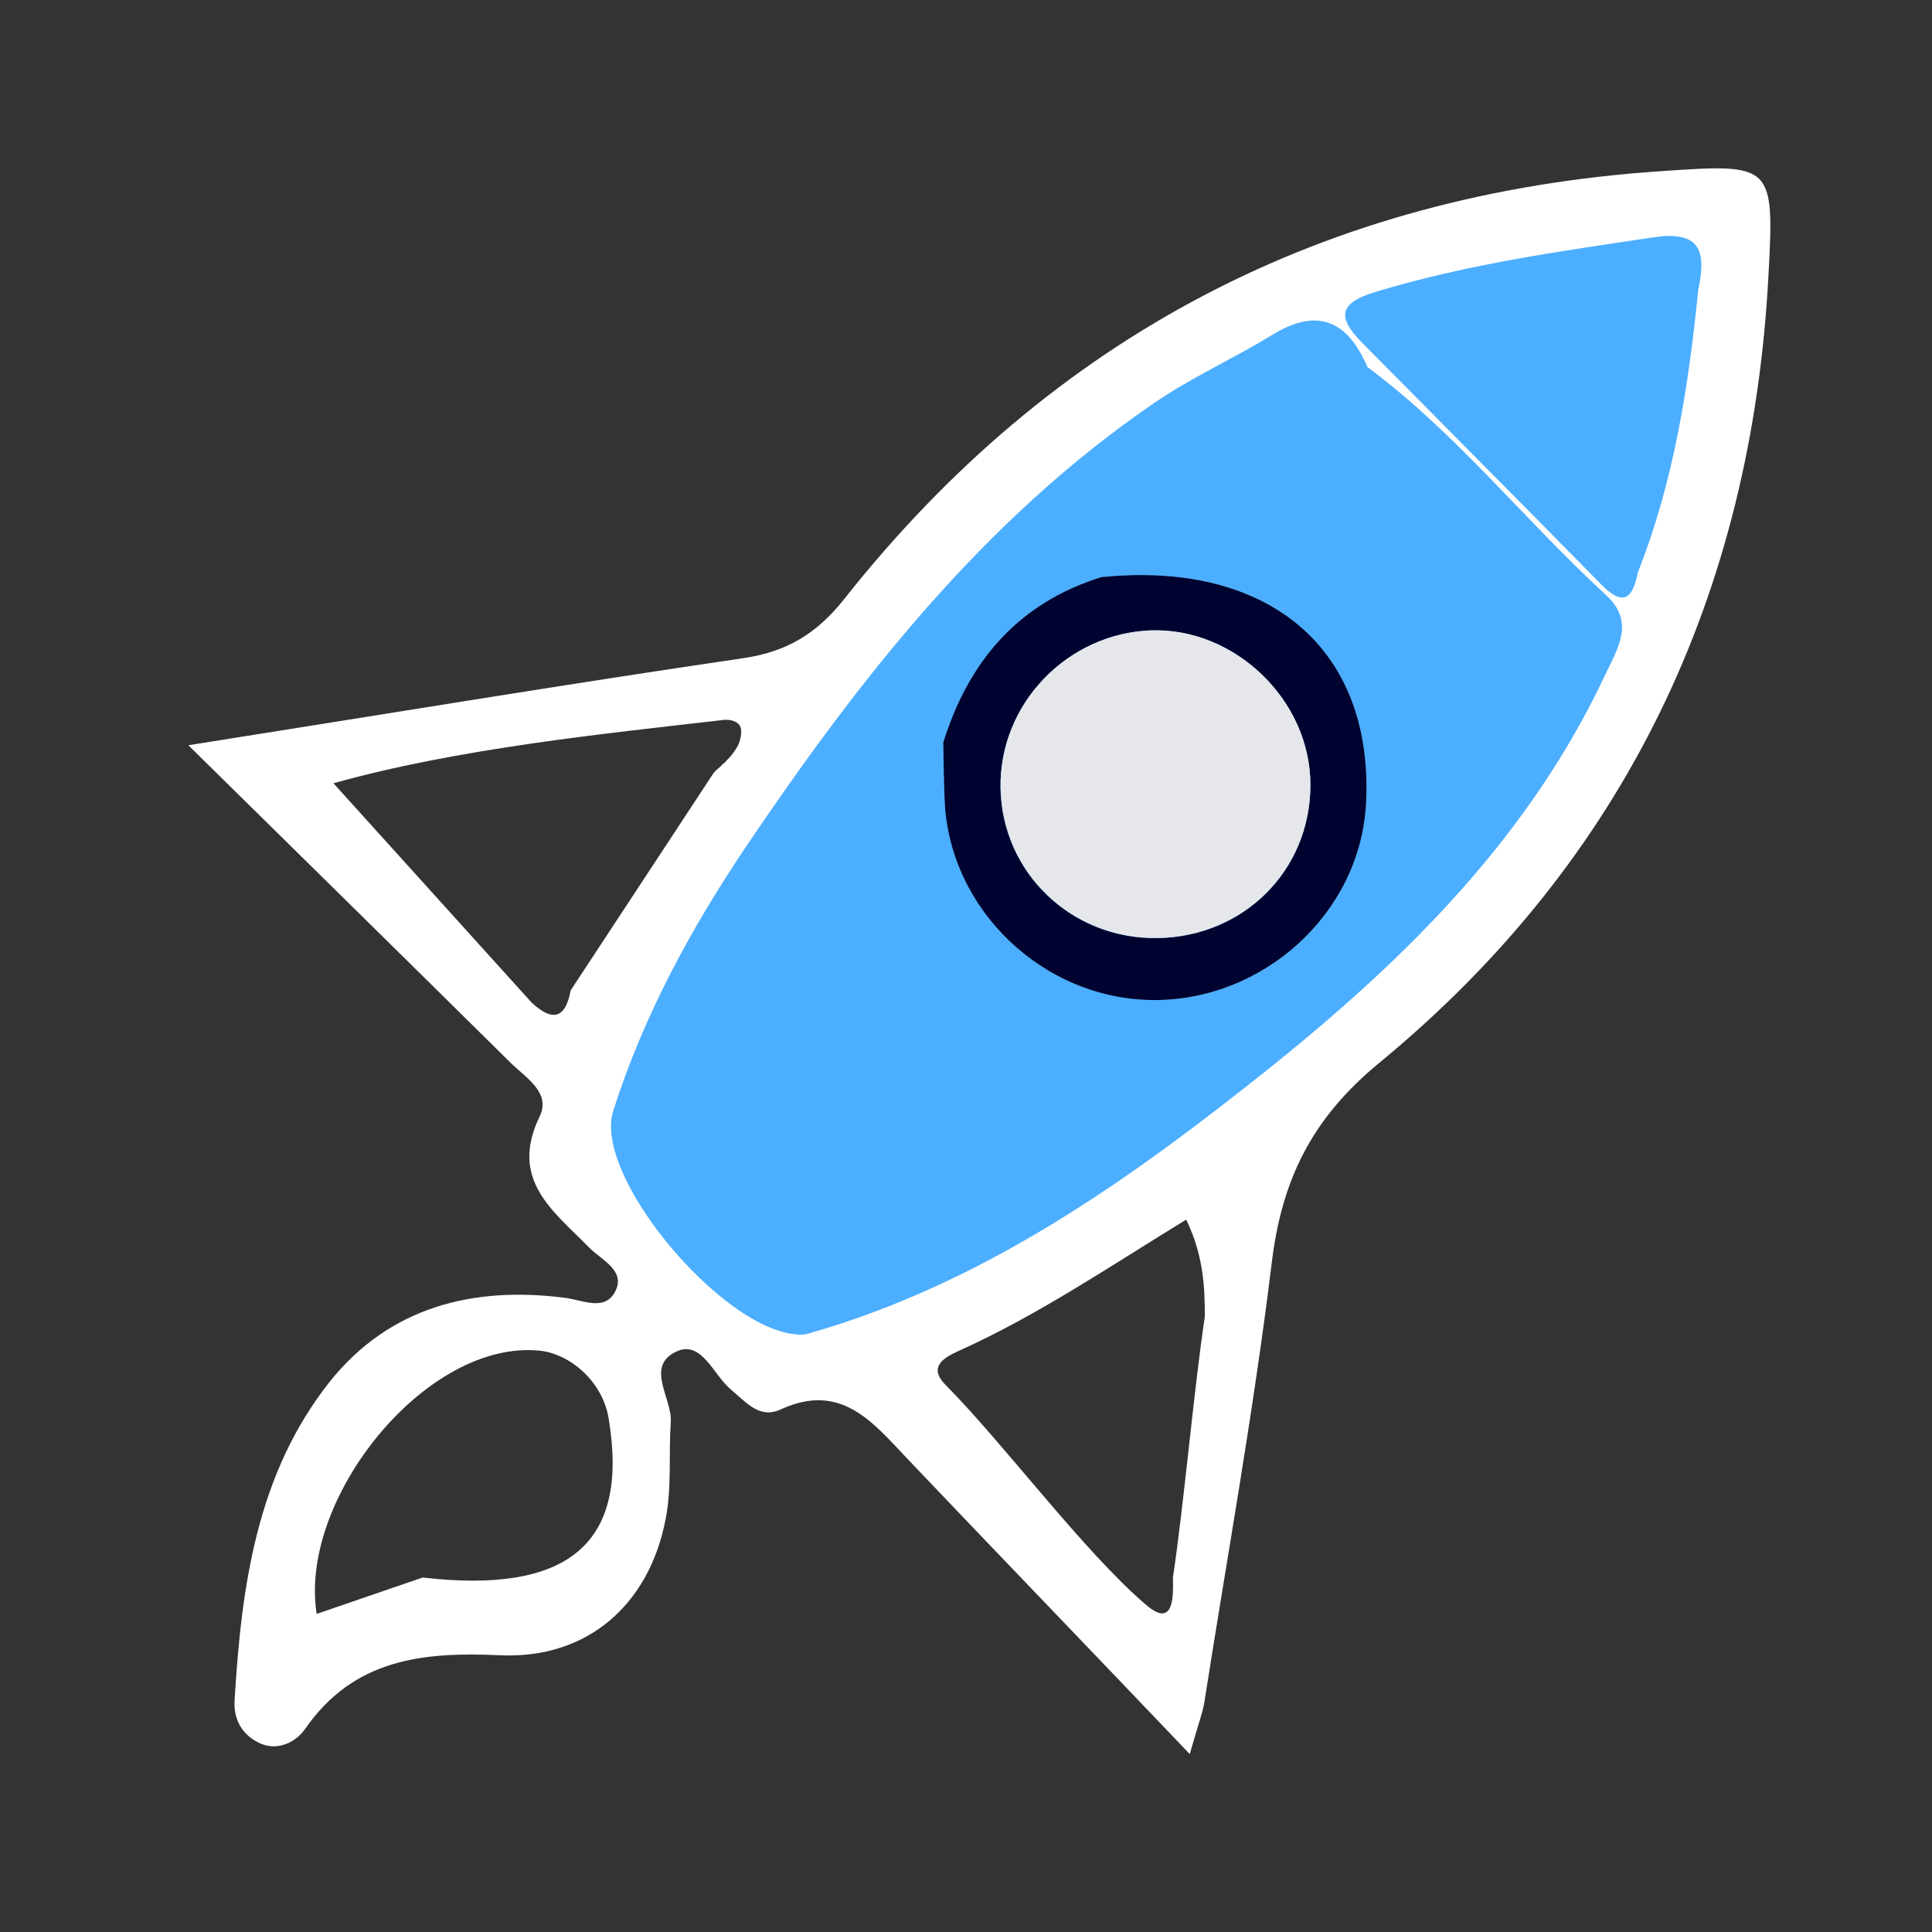 <svg xmlns="http://www.w3.org/2000/svg" xmlns:xlink="http://www.w3.org/1999/xlink" fill="none" version="1.1" width="80" height="80" viewBox="0 0 80 80"><rect x="0" y="0" width="80" height="80" fill="#333333" stroke="none"/><defs><clipPath id="master_svg0_49_2439"><rect x="0" y="0" width="80" height="80" rx="0"/></clipPath></defs><g clip-path="url(#master_svg0_49_2439)"><g><g><g><g><path d="M68.762,7.089C54.894,8.024,43.579,13.903,34.954,24.808C33.814,26.244,32.572,26.996,30.749,27.258C23.377,28.34,16.016,29.56,7.8,30.859C12.586,35.576,16.87,39.781,21.143,44.008C21.77,44.623,22.818,45.239,22.351,46.219C21.063,48.862,22.921,50.15,24.414,51.677C24.892,52.155,25.826,52.577,25.53,53.352C25.131,54.366,24.151,53.83,23.388,53.739C19.571,53.249,16.141,54.127,13.68,57.18C10.626,61.009,9.999,65.681,9.714,70.398C9.669,71.15,9.976,71.8,10.717,72.164C11.458,72.529,12.233,72.164,12.631,71.595C14.648,68.689,17.497,68.393,20.722,68.541C24.311,68.7,26.875,66.456,27.558,62.923C27.821,61.613,27.684,60.234,27.775,58.89C27.843,57.898,26.692,56.577,28.014,55.961C29.051,55.483,29.541,56.93,30.248,57.522C30.954,58.115,31.455,58.764,32.344,58.354C34.817,57.226,36.127,58.878,37.552,60.382C41.312,64.336,45.095,68.256,49.265,72.632C49.641,71.321,49.801,70.911,49.869,70.489C50.815,64.45,51.909,58.434,52.65,52.372C53.06,48.885,54.29,46.333,57.116,44.008C67.315,35.61,72.533,24.569,73.228,11.408C73.479,6.782,73.399,6.77,68.762,7.089ZM17.5,65.322L13.113,66.829C12.349,62.066,17.656,55.44,22.363,55.93C23.559,56.055,25,57.181,25.22,58.844C26.043,64,23.437,66.006,17.5,65.322ZM23.63,41.01C23.402,42.263,22.809,42.263,22,41.5L13.808,32.434C18.924,30.998,25,30.383,29.846,29.825C30.177,29.756,30.689,29.847,30.689,30.257L30.689,30.383C30.689,30.406,30.689,30.417,30.678,30.428L30.678,30.485C30.678,30.497,30.667,30.519,30.667,30.531C30.644,30.644,30.61,30.755,30.564,30.861L30.53,30.918L30.461,31.032C30.392,31.139,30.316,31.242,30.233,31.34C30.206,31.373,30.176,31.404,30.142,31.431L30.006,31.579L29.949,31.625C29.916,31.652,29.885,31.683,29.857,31.716L29.755,31.807C29.685,31.862,29.62,31.923,29.561,31.989L23.63,41.01ZM49.889,54.525C49.445,57.454,49.012,62.394,48.568,65.322C48.59,66.131,48.602,67.442,47.451,66.45C44.876,64.251,41.551,59.756,39.147,57.34C38.452,56.633,39.022,56.246,39.648,55.961C42.976,54.468,45.984,52.417,49.117,50.503C49.847,51.996,49.889,53.352,49.889,54.525ZM65.571,28.249C62.563,34.676,57.675,39.53,52.251,43.883C46.633,48.372,40.799,52.543,33.723,54.537C30.795,54.856,25.188,48.327,26.043,45.638C27.251,41.843,29.142,38.368,31.342,35.097C35.865,28.397,40.833,22.051,47.625,17.413C49.094,16.41,50.747,15.67,52.274,14.735C54.097,13.607,55.293,14.143,56.091,16C59.635,18.632,62.369,22.119,65.594,25.082C66.768,26.153,66.061,27.212,65.571,28.249ZM69.867,12.422C69.502,16.057,68.944,19.658,67.588,23.087C67.406,23.999,67.087,24.443,66.221,23.566C63.224,20.512,60.193,17.47,57.185,14.428C56.239,13.47,56.216,12.912,57.72,12.468C61.161,11.431,64.671,10.941,68.203,10.417C70.049,10.143,70.152,11.066,69.867,12.422Z" fill-rule="evenodd" fill="#FFFFFF" fill-opacity="1"/></g></g><g><g><path d="M66.498,24.636C63.146,21.557,60.304,17.933,56.621,15.197C55.792,13.267,54.548,12.71,52.654,13.883C51.067,14.854,49.349,15.623,47.822,16.666C40.763,21.486,35.6,28.082,30.898,35.046C28.612,38.445,26.646,42.057,25.391,46.001C24.503,48.796,30.33,55.582,33.373,55.25C40.728,53.177,46.791,48.843,52.63,44.177C58.267,39.653,63.348,34.608,66.474,27.928C66.984,26.851,67.718,25.749,66.498,24.636ZM47.23,21.498L46.791,21.983L47.23,21.498ZM57.107,33.21C56.834,37.876,52.748,41.619,47.964,41.607C43.179,41.595,39.176,37.722,38.975,33.033C38.939,32.204,38.928,31.363,38.916,30.522C40.005,27.028,42.137,24.517,45.725,23.404C48.201,23.156,50.368,23.44,52.109,24.198L52.535,24.387C52.865,24.554,53.186,24.74,53.494,24.944C53.739,25.101,53.973,25.275,54.193,25.465C54.359,25.607,54.525,25.749,54.679,25.903C56.396,27.609,57.284,30.107,57.107,33.21Z" fill-rule="evenodd" fill="#4CAEFF" fill-opacity="1" style="mix-blend-mode:passthrough"/></g></g><g><g><path d="M47.056,22.058L46.635,22.525L47.056,22.058Z" fill-rule="evenodd" fill="#EFBD4E" fill-opacity="1" style="mix-blend-mode:passthrough"/></g></g><g><g><path d="M51.752,24.651C50.077,23.933,47.992,23.648,45.61,23.888C47.992,23.648,50.077,23.922,51.752,24.651Z" fill-rule="evenodd" fill="#EFBD4E" fill-opacity="1" style="mix-blend-mode:passthrough"/></g></g><g><g><path d="M52.157,24.833C52.475,24.994,52.783,25.173,53.08,25.369C52.783,25.173,52.475,24.994,52.157,24.833Z" fill-rule="evenodd" fill="#EFBD4E" fill-opacity="1" style="mix-blend-mode:passthrough"/></g></g><g><g><path d="M53.08,25.37C53.316,25.521,53.54,25.689,53.752,25.871C53.538,25.691,53.314,25.524,53.08,25.37Z" fill-rule="evenodd" fill="#EFBD4E" fill-opacity="1" style="mix-blend-mode:passthrough"/></g></g><g><g><path d="M54.22,26.3C54.072,26.152,53.912,26.015,53.752,25.878C53.912,26.015,54.072,26.152,54.22,26.3Z" fill-rule="evenodd" fill="#EFBD4E" fill-opacity="1" style="mix-blend-mode:passthrough"/></g></g><g><g><path d="M46.635,22.525L47.056,22.058L46.635,22.525Z" fill-rule="evenodd" fill="#DC8C37" fill-opacity="1" style="mix-blend-mode:passthrough"/></g></g><g><g><path d="M70.319,12.02C69.919,16,69.308,19.943,67.822,23.698C67.622,24.696,67.273,25.183,66.324,24.222C63.041,20.878,59.72,17.547,56.424,14.216C55.388,13.168,55.363,12.557,57.011,12.07C60.781,10.935,64.626,10.398,68.496,9.824C70.518,9.525,70.631,10.535,70.319,12.02Z" fill-rule="evenodd" fill="#4CAEFF" fill-opacity="1" style="mix-blend-mode:passthrough"/></g></g><g><g></g></g><g><g></g></g><g><g><path d="M54.225,26.3C54.077,26.152,53.918,26.015,53.758,25.878C53.546,25.696,53.321,25.528,53.086,25.377C52.789,25.181,52.481,25.002,52.163,24.842L51.753,24.659C50.078,23.93,47.992,23.657,45.611,23.896C42.158,24.967,40.107,27.383,39.059,30.744C39.07,31.553,39.082,32.362,39.116,33.16C39.31,37.672,43.207,41.387,47.764,41.41C52.322,41.432,56.299,37.82,56.561,33.331C56.732,30.345,55.878,27.941,54.225,26.3ZM47.913,38.846C44.369,38.891,41.497,36.145,41.429,32.647C41.361,29.149,44.198,26.232,47.651,26.106C51.103,25.981,54.271,28.978,54.259,32.522C54.248,36.065,51.479,38.8,47.913,38.846Z" fill-rule="evenodd" fill="#00032F" fill-opacity="1" style="mix-blend-mode:passthrough"/><path d="M38.057,30.599L38.059,30.758Q38.082,32.391,38.117,33.203Q38.279,36.989,41.113,39.692Q43.943,42.39,47.759,42.409Q51.577,42.429,54.449,39.8Q57.34,37.154,57.56,33.389Q57.84,28.483,54.932,25.593L54.931,25.592L54.93,25.591Q54.755,25.416,54.409,25.119L54.409,25.119Q54.039,24.801,53.626,24.536Q53.142,24.216,52.614,23.949L52.592,23.938L52.159,23.745Q49.336,22.516,45.511,22.901L45.411,22.911L45.315,22.941Q39.923,24.613,38.104,30.446L38.057,30.599ZM53.758,25.878C53.918,26.015,54.077,26.152,54.225,26.3C55.878,27.941,56.732,30.345,56.561,33.331C56.299,37.82,52.322,41.432,47.764,41.41C43.207,41.387,39.31,37.672,39.116,33.16C39.082,32.362,39.07,31.553,39.059,30.744C40.107,27.383,42.158,24.967,45.611,23.896C47.992,23.657,50.078,23.93,51.753,24.659L52.163,24.842C52.481,25.002,52.789,25.181,53.086,25.377C53.321,25.528,53.546,25.696,53.758,25.878ZM41.429,32.647C41.497,36.145,44.369,38.891,47.913,38.846C51.479,38.8,54.248,36.065,54.259,32.522C54.271,28.978,51.103,25.981,47.651,26.106C44.198,26.232,41.361,29.149,41.429,32.647ZM42.429,32.627Q42.386,30.428,43.942,28.804Q45.492,27.185,47.687,27.106Q49.865,27.027,51.56,28.658Q53.267,30.301,53.259,32.518Q53.252,34.758,51.714,36.286Q50.174,37.817,47.9,37.846L47.9,37.846Q45.651,37.875,44.059,36.352Q42.472,34.835,42.429,32.627Z" fill-rule="evenodd" fill="#4CAEFF" fill-opacity="1"/></g></g><g><g><path d="M47.915,38.841C44.372,38.887,41.5,36.141,41.432,32.643C41.363,29.144,44.201,26.227,47.653,26.102C51.106,25.977,54.274,28.973,54.262,32.517C54.251,36.061,51.482,38.796,47.915,38.841Z" fill-rule="evenodd" fill="#E5E7EA" fill-opacity="1" style="mix-blend-mode:passthrough"/></g></g></g></g></g></svg>